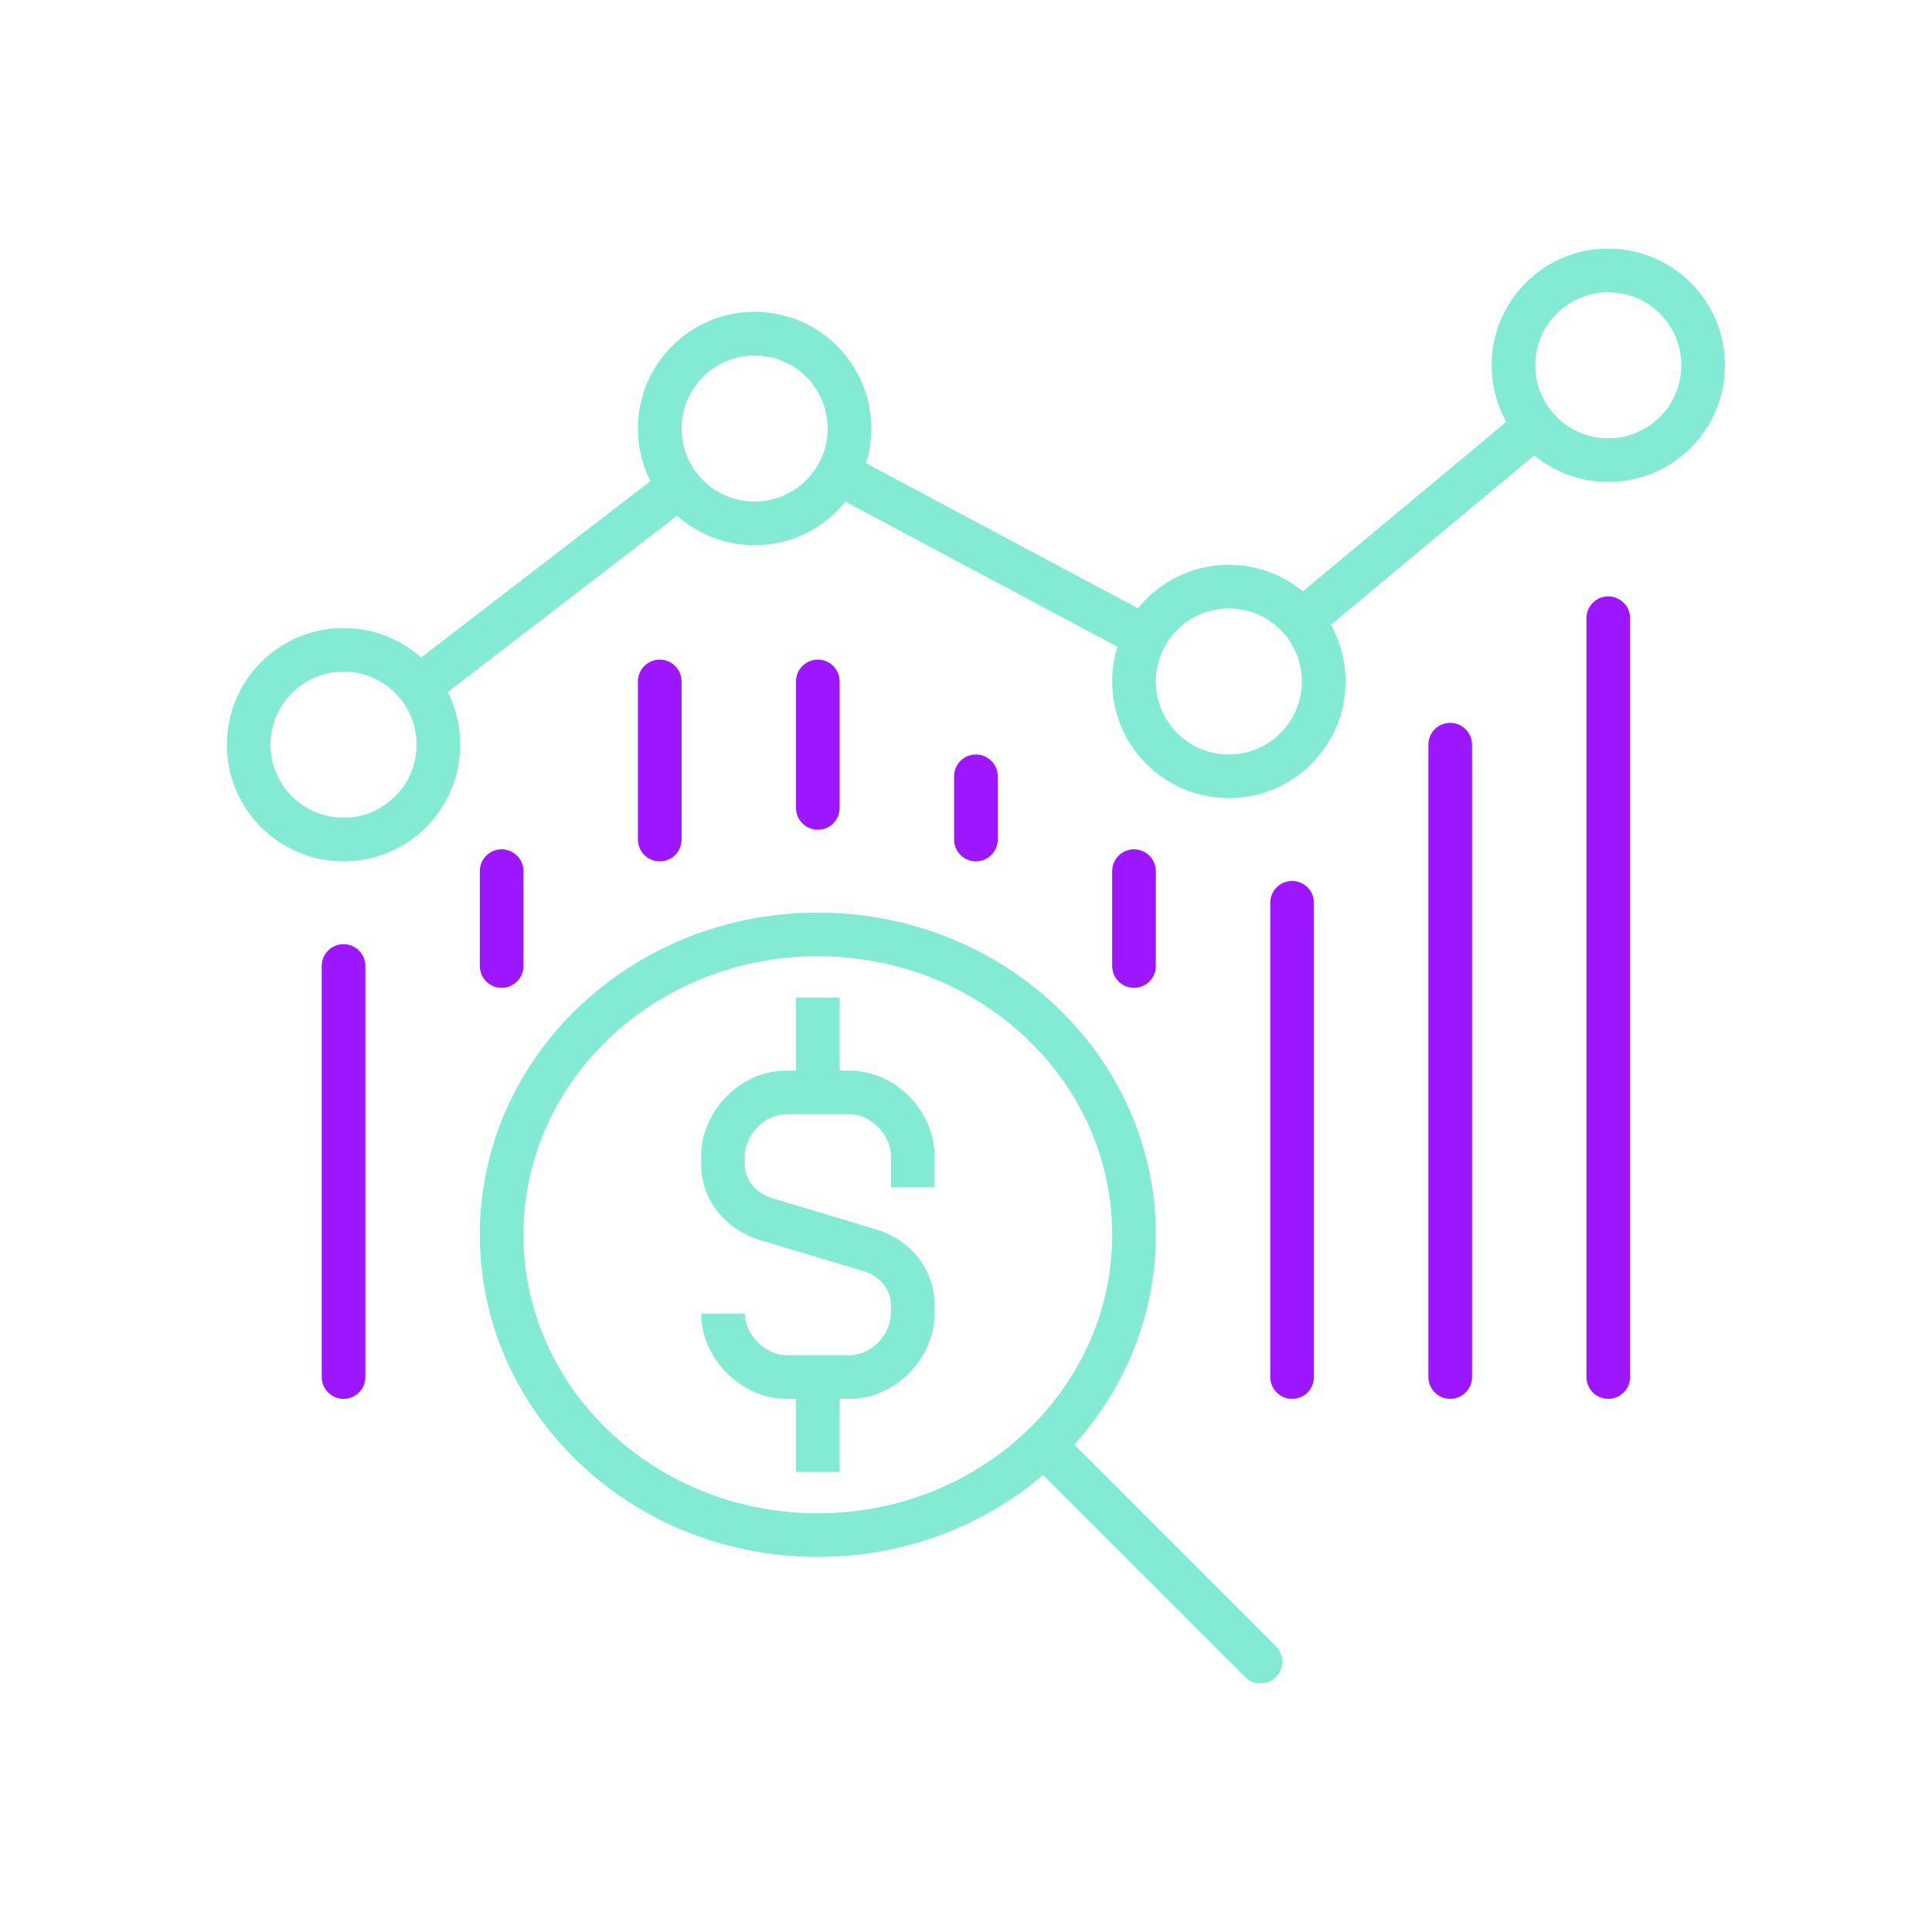<svg width="89" height="89" viewBox="0 0 89 89" fill="none" xmlns="http://www.w3.org/2000/svg">
<g clip-path="url(#clip0_7389_2449)">
<path d="M33.305 60.521C33.305 61.969 34.641 63.434 36.251 63.434H39.131C40.74 63.434 42.044 61.969 42.044 60.521V60.081C42.044 58.952 41.257 57.951 40.068 57.594L35.306 56.166C34.117 55.809 33.306 54.808 33.306 53.679V53.239C33.306 51.791 34.61 50.326 36.22 50.326H39.133C40.742 50.326 42.046 51.791 42.046 53.239V54.695" stroke="#83EBD3" stroke-width="2.01" stroke-miterlimit="10"/>
<path d="M37.674 50.326V45.956" stroke="#83EBD3" stroke-width="2.01" stroke-miterlimit="10"/>
<path d="M37.674 63.435V67.804" stroke="#83EBD3" stroke-width="2.01" stroke-miterlimit="10"/>
<path d="M37.674 70.717C45.718 70.717 52.239 64.522 52.239 56.88C52.239 49.239 45.718 43.044 37.674 43.044C29.63 43.044 23.108 49.239 23.108 56.88C23.108 64.522 29.63 70.717 37.674 70.717Z" stroke="#83EBD3" stroke-width="2.01" stroke-miterlimit="10"/>
<path d="M48.083 66.561L58.066 76.544" stroke="#83EBD3" stroke-width="2.01" stroke-linecap="round" stroke-linejoin="round"/>
<path d="M15.826 38.674C18.239 38.674 20.195 36.717 20.195 34.304C20.195 31.891 18.239 29.935 15.826 29.935C13.412 29.935 11.456 31.891 11.456 34.304C11.456 36.717 13.412 38.674 15.826 38.674Z" stroke="#83EBD3" stroke-width="2.01" stroke-miterlimit="10"/>
<path d="M34.761 24.109C37.174 24.109 39.131 22.152 39.131 19.739C39.131 17.326 37.174 15.37 34.761 15.37C32.348 15.37 30.392 17.326 30.392 19.739C30.392 22.152 32.348 24.109 34.761 24.109Z" stroke="#83EBD3" stroke-width="2.01" stroke-miterlimit="10"/>
<path d="M56.609 35.761C59.022 35.761 60.978 33.805 60.978 31.392C60.978 28.978 59.022 27.022 56.609 27.022C54.196 27.022 52.239 28.978 52.239 31.392C52.239 33.805 54.196 35.761 56.609 35.761Z" stroke="#83EBD3" stroke-width="2.01" stroke-miterlimit="10"/>
<path d="M74.087 21.196C76.501 21.196 78.457 19.239 78.457 16.826C78.457 14.413 76.501 12.457 74.087 12.457C71.674 12.457 69.718 14.413 69.718 16.826C69.718 19.239 71.674 21.196 74.087 21.196Z" stroke="#83EBD3" stroke-width="2.01" stroke-miterlimit="10"/>
<path d="M19.286 31.643L31.302 22.401" stroke="#83EBD3" stroke-width="2.01" stroke-miterlimit="10"/>
<path d="M38.62 21.798L52.752 29.336" stroke="#83EBD3" stroke-width="2.01" stroke-miterlimit="10"/>
<path d="M59.961 28.597L70.734 19.621" stroke="#83EBD3" stroke-width="2.01" stroke-miterlimit="10"/>
<path d="M15.826 44.5V63.435" stroke="#9C17FF" stroke-width="2.01" stroke-miterlimit="10" stroke-linecap="round"/>
<path d="M23.108 40.13V44.5" stroke="#9C17FF" stroke-width="2.01" stroke-miterlimit="10" stroke-linecap="round"/>
<path d="M30.392 31.391V38.674" stroke="#9C17FF" stroke-width="2.01" stroke-miterlimit="10" stroke-linecap="round"/>
<path d="M37.674 31.391V37.217" stroke="#9C17FF" stroke-width="2.01" stroke-miterlimit="10" stroke-linecap="round"/>
<path d="M44.956 35.761V38.674" stroke="#9C17FF" stroke-width="2.01" stroke-miterlimit="10" stroke-linecap="round"/>
<path d="M52.239 40.13V44.5" stroke="#9C17FF" stroke-width="2.01" stroke-miterlimit="10" stroke-linecap="round"/>
<path d="M59.522 41.587V63.435" stroke="#9C17FF" stroke-width="2.01" stroke-miterlimit="10" stroke-linecap="round"/>
<path d="M66.805 34.304V63.435" stroke="#9C17FF" stroke-width="2.01" stroke-miterlimit="10" stroke-linecap="round"/>
<path d="M74.087 28.478V63.434" stroke="#9C17FF" stroke-width="2.01" stroke-miterlimit="10" stroke-linecap="round"/>
</g>
<defs>
<clipPath id="clip0_7389_2449">
<rect width="69.913" height="67" fill="white" transform="translate(10 11)"/>
</clipPath>
</defs>
</svg>
